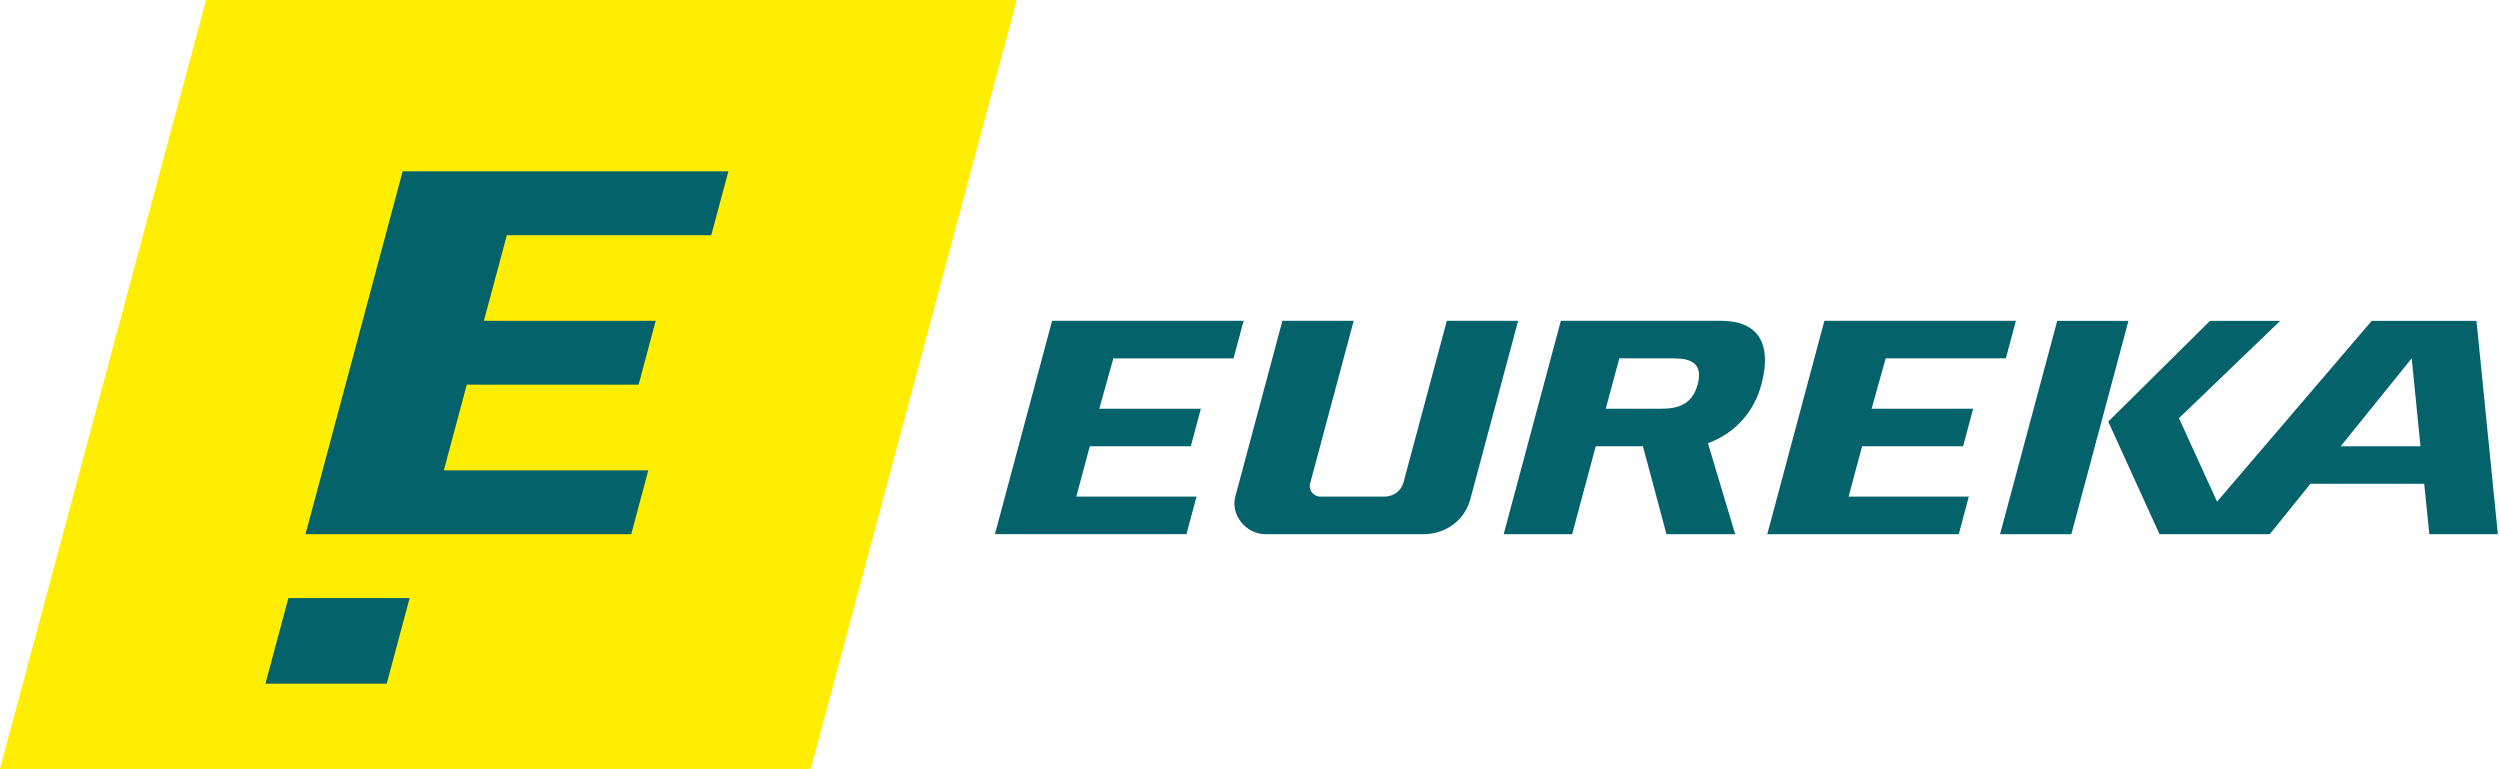 <svg width="234" height="72" viewBox="0 0 234 72" fill="none" xmlns="http://www.w3.org/2000/svg">
<g clip-path="url(#clip0_3419_23893)">
<path d="M19.286 0L-0.001 71.971H75.89L95.171 0H19.286Z" fill="#FFEE00"/>
<path d="M66.573 22.012L68.177 16.034H37.688L28.596 49.999H59.085L60.683 44.022H41.545L43.688 36.007H59.775L61.372 30.029H45.292L47.441 22.012H66.573Z" fill="#04636A"/>
<path d="M38.343 55.977L36.194 63.994H24.843L26.993 55.977H38.343Z" fill="#04636A"/>
<path d="M161.074 30.028H146.096L140.746 49.998H147.154L149.361 41.77H153.78L155.982 49.998H162.413L159.861 41.48C162.275 40.618 164.148 38.663 164.861 36.01C165.832 32.379 164.775 30.028 161.074 30.028ZM150.298 38.257L151.568 33.542H156.344C157.602 33.542 159.568 33.547 158.895 36.01C158.257 38.339 156.309 38.257 155.051 38.257H150.298Z" fill="#04636A"/>
<path d="M115.459 33.543L116.401 30.029H98.476L93.125 49.997H111.051L111.993 46.483H100.74L102.005 41.771H111.459L112.401 38.255H102.895L104.206 33.543H115.459Z" fill="#04636A"/>
<path d="M183.746 41.77L184.688 38.257H175.183L176.499 33.542H187.746L188.688 30.028H170.763L165.418 49.998H183.344L184.28 46.482H173.028L174.292 41.77H183.746Z" fill="#04636A"/>
<path d="M135.424 30.028L131.372 45.135C131.16 45.945 130.441 46.482 129.579 46.482H123.579C122.959 46.482 122.464 45.865 122.619 45.282L126.706 30.028H120.033L115.625 46.48C115.171 48.187 116.614 49.998 118.436 49.998H133.246C135.349 49.998 137.096 48.686 137.625 46.713L142.096 30.028H135.424Z" fill="#04636A"/>
<path d="M192.556 30.032L187.206 49.998H193.878L199.223 30.032H192.556Z" fill="#04636A"/>
<path d="M221.993 30.032L207.516 46.955L203.953 39.141L213.424 30.032H206.855L197.332 39.463L202.131 50H212.447L216.252 45.286H226.907L227.384 50H233.798L231.798 30.032H221.993ZM219.091 41.77L225.735 33.539L226.556 41.77H219.091Z" fill="#04636A"/>
</g>
<defs>
<clipPath id="clip0_3419_23893">
<rect width="233.931" height="72" fill="white"/>
</clipPath>
</defs>
</svg>
